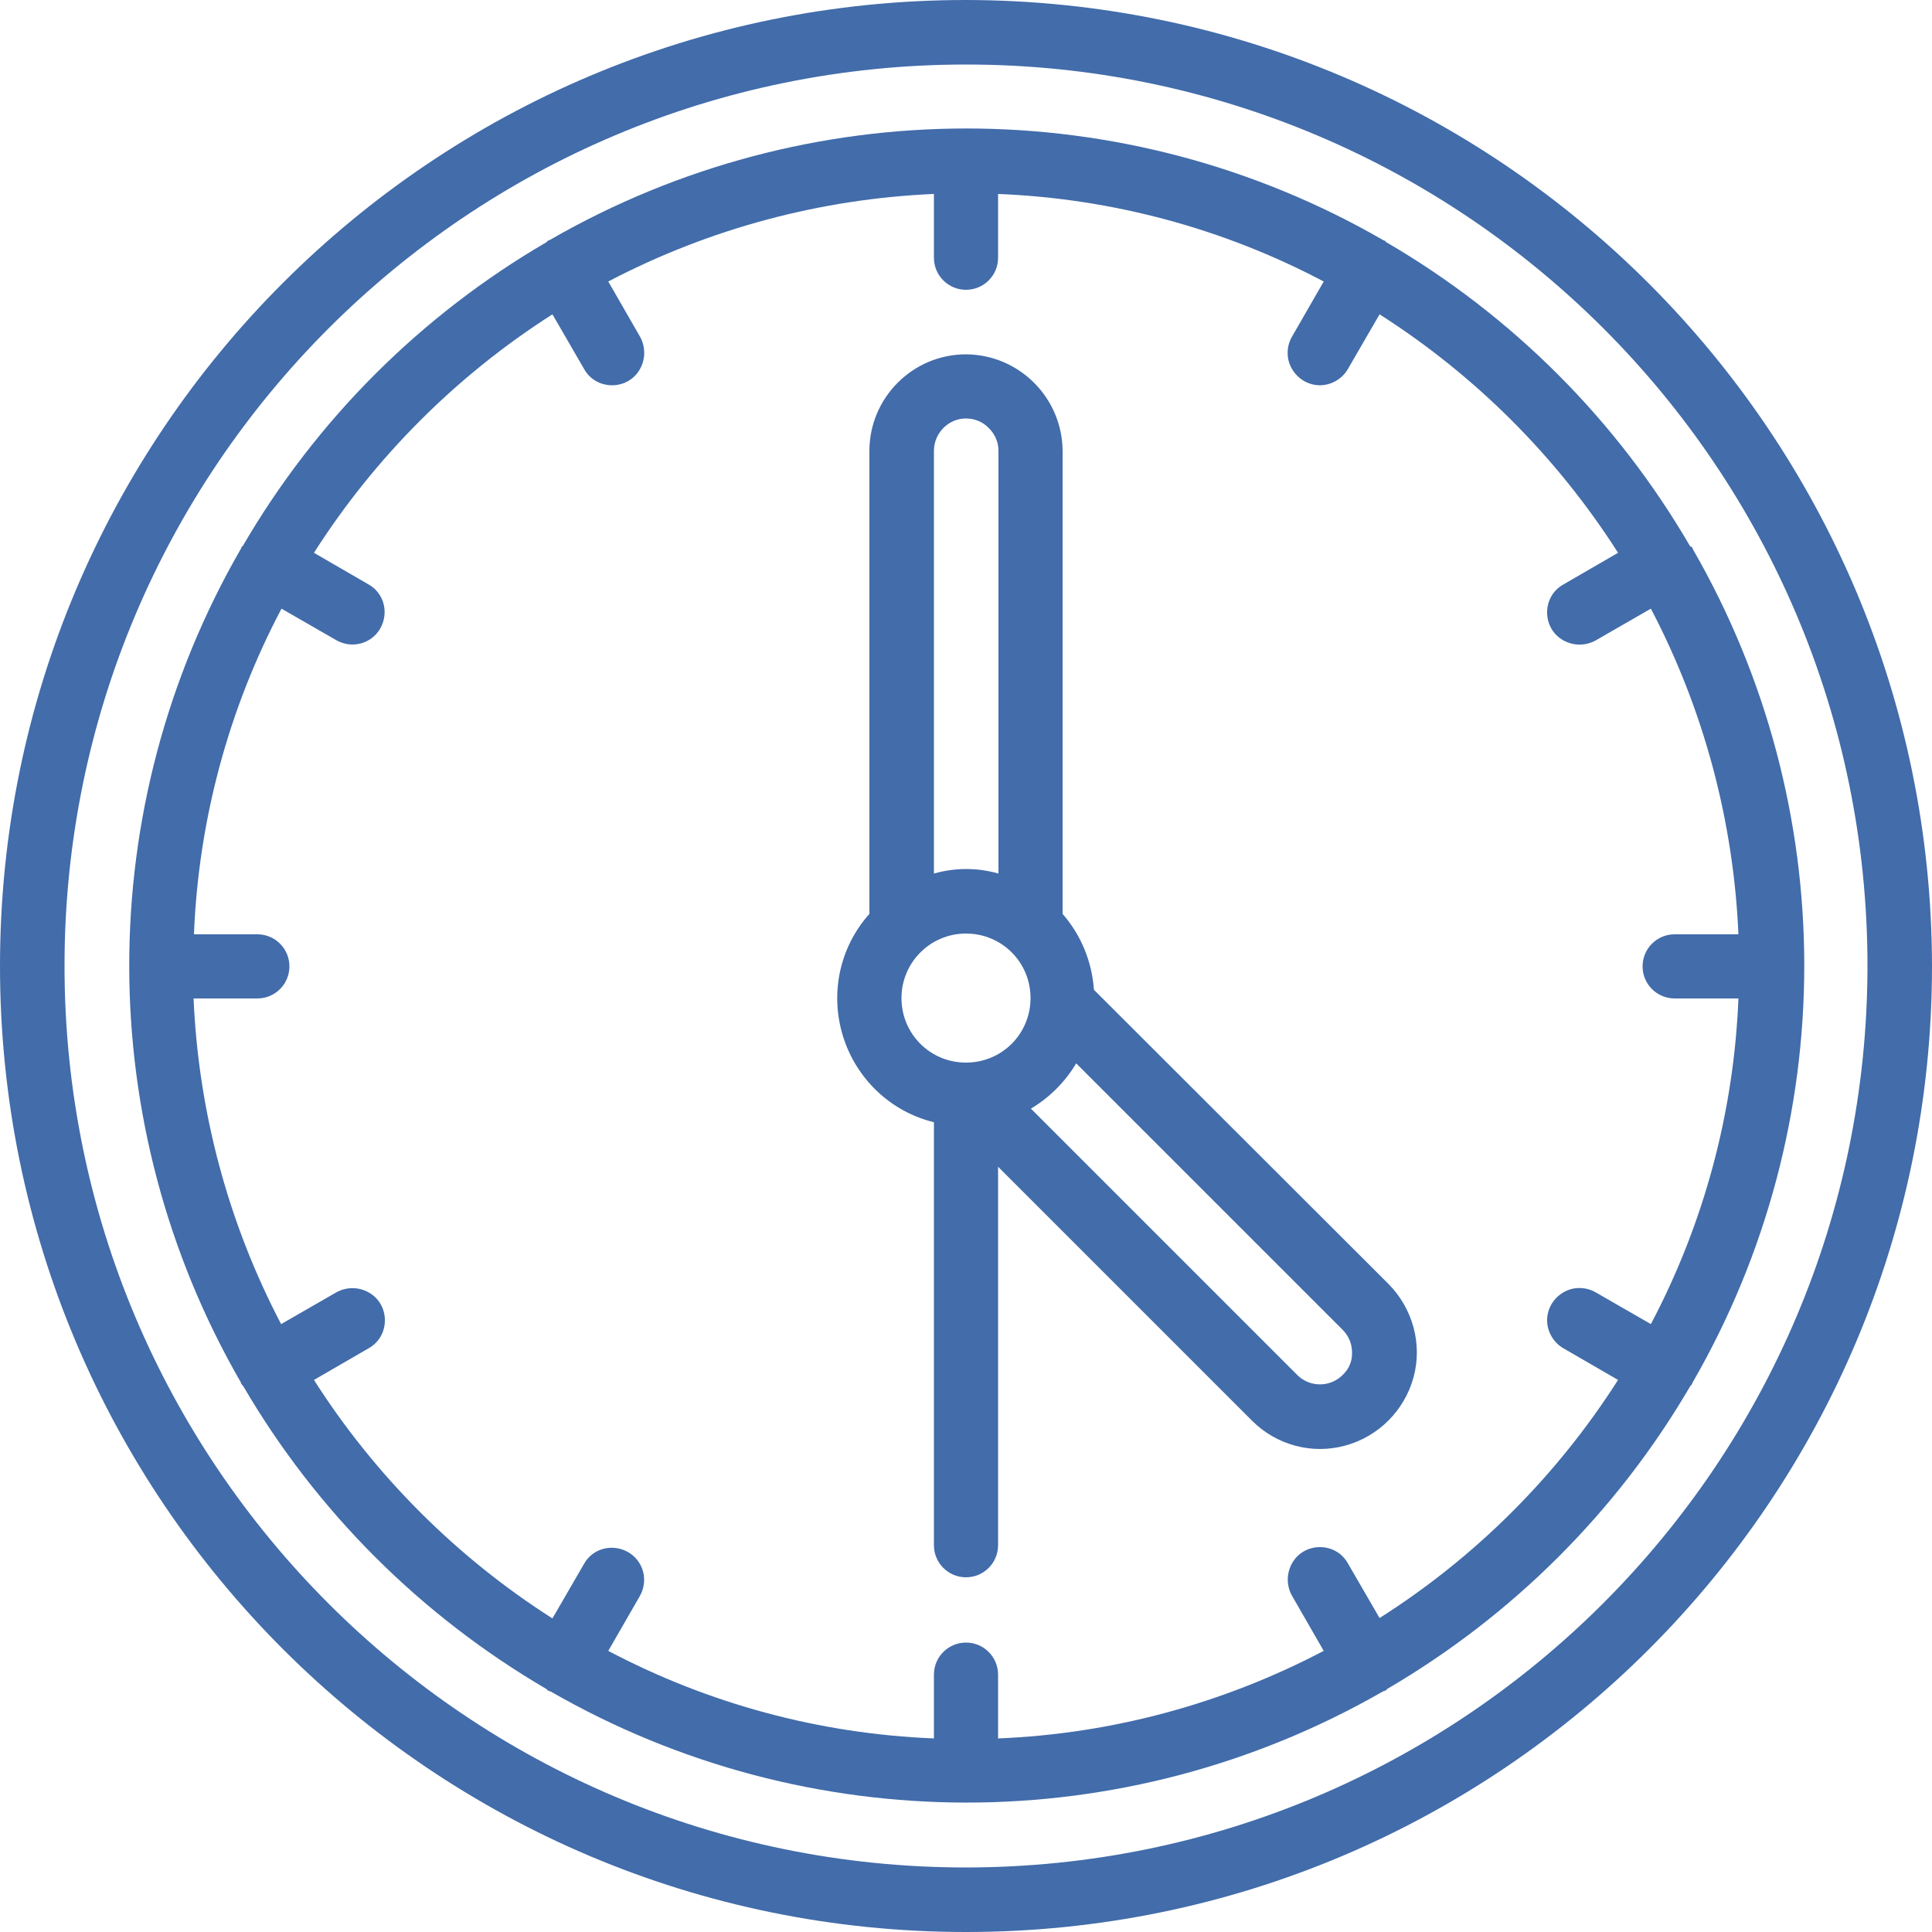 <?xml version="1.0" encoding="utf-8"?>
<!-- Generator: Adobe Illustrator 27.2.0, SVG Export Plug-In . SVG Version: 6.00 Build 0)  -->
<svg version="1.1" id="Capa_1" xmlns="http://www.w3.org/2000/svg" xmlns:xlink="http://www.w3.org/1999/xlink" x="0px" y="0px"
	 viewBox="0 0 512 512" style="enable-background:new 0 0 512 512;" xml:space="preserve">
<style type="text/css">
	.st0{fill:#426CAA;}
</style>
<g>
	<g id="Page-1_40_">
		<g id="_x30_41---Clock">
			<path id="Shape_148_" class="st0" d="M256,0C114.6,0,0,114.6,0,256s114.6,256,256,256s256-114.6,256-256
				C511.8,114.7,397.3,0.2,256,0z M256,494.9C124,494.9,17.1,388,17.1,256S124,17.1,256,17.1S494.9,124,494.9,256
				C494.8,387.9,387.9,494.8,256,494.9L256,494.9z"/>
			<path id="Shape_147_" class="st0" d="M447.8,144.6c-19.4-33.3-47.1-61-80.4-80.4c-0.2-0.1-0.2-0.3-0.4-0.4
				c-0.2-0.1-0.4-0.1-0.5-0.2c-68.3-39.4-152.5-39.4-220.8,0c-0.2,0.1-0.4,0.1-0.5,0.2c-0.2,0.1-0.2,0.3-0.4,0.4
				c-33.3,19.4-61,47.1-80.4,80.4c-0.1,0.2-0.3,0.2-0.4,0.4s-0.1,0.4-0.2,0.5c-39.4,68.3-39.4,152.5,0,220.8
				c0.1,0.2,0.1,0.4,0.2,0.5s0.3,0.4,0.5,0.6c19.4,33.2,47.1,60.8,80.3,80.2c0.2,0.1,0.2,0.3,0.4,0.4c0.2,0.1,0.5,0.2,0.8,0.3
				c68.2,39.2,152.1,39.2,220.4,0c0.2-0.1,0.5-0.2,0.8-0.3s0.2-0.3,0.4-0.4c33.2-19.4,60.9-47,80.3-80.2c0.2-0.2,0.3-0.4,0.5-0.6
				c0.1-0.2,0.1-0.4,0.2-0.5c39.4-68.3,39.4-152.5,0-220.8c-0.1-0.2-0.1-0.4-0.2-0.5C448.1,144.9,447.9,144.8,447.8,144.6
				L447.8,144.6z M365.6,428.8l-8.4-14.5c-1.5-2.7-4.3-4.3-7.4-4.3s-5.9,1.6-7.4,4.3s-1.5,5.9,0,8.6l8.4,14.6
				c-26.7,14-56.2,22-86.3,23.2v-16.9c0-4.7-3.8-8.5-8.5-8.5c-4.7,0-8.5,3.8-8.5,8.5v16.9c-30.1-1.2-59.6-9.1-86.3-23.2l8.4-14.6
				c2.3-4.1,0.9-9.3-3.2-11.6c-4.1-2.3-9.3-1-11.6,3.1l-8.4,14.5c-25.4-16.2-47-37.8-63.2-63.2l14.5-8.4c2.7-1.5,4.3-4.3,4.3-7.4
				s-1.6-5.9-4.3-7.4s-5.9-1.5-8.6,0l-14.6,8.4c-14-26.7-21.9-56.2-23.2-86.3h16.9c4.7,0,8.5-3.8,8.5-8.5c0-4.7-3.8-8.5-8.5-8.5
				H51.4c1.2-30.1,9.1-59.6,23.2-86.3l14.6,8.4c4.1,2.3,9.3,0.9,11.6-3.2c2.3-4.1,1-9.3-3.1-11.6l-14.5-8.4
				c16.2-25.4,37.8-47,63.2-63.2l8.4,14.5c1.5,2.7,4.3,4.3,7.4,4.3s5.9-1.6,7.4-4.3s1.5-5.9,0-8.6l-8.4-14.6
				c26.7-14,56.2-21.9,86.3-23.2v16.9c0,4.7,3.8,8.5,8.5,8.5c4.7,0,8.5-3.8,8.5-8.5V51.4c30.1,1.2,59.6,9.1,86.3,23.2l-8.4,14.6
				c-1.5,2.6-1.6,5.9,0,8.6s4.4,4.3,7.4,4.3s5.9-1.7,7.4-4.3l8.4-14.5c25.4,16.2,47,37.8,63.2,63.2l-14.5,8.4
				c-2.7,1.5-4.3,4.3-4.3,7.4s1.6,5.9,4.3,7.4s5.9,1.5,8.6,0l14.6-8.4c14,26.7,21.9,56.2,23.2,86.3h-16.9c-4.7,0-8.5,3.8-8.5,8.5
				c0,4.7,3.8,8.5,8.5,8.5h16.9c-1.2,30.1-9.1,59.6-23.2,86.3l-14.6-8.4c-2.6-1.5-5.9-1.6-8.6,0s-4.3,4.4-4.3,7.4s1.7,5.9,4.3,7.4
				l14.5,8.4C412.6,391.1,391.1,412.6,365.6,428.8L365.6,428.8L365.6,428.8z"/>
			<path id="Shape_146_" class="st0" d="M289.9,262.3c-0.5-7.4-3.4-14.5-8.3-20.1V119.5c-0.1-14.1-11.5-25.5-25.6-25.6
				c-14.1,0-25.6,11.5-25.6,25.6v122.7c-7.9,8.8-10.5,21.1-7,32.4c3.5,11.3,12.6,20,24.1,22.8v112.1c0,4.7,3.8,8.5,8.5,8.5
				c4.7,0,8.5-3.8,8.5-8.5V309.2l67.3,67.3c6.5,6.5,15.9,9,24.7,6.6s15.7-9.3,18.1-18.1c2.4-8.8-0.2-18.2-6.6-24.7L289.9,262.3z
				 M256,110.9c2.3,0,4.5,0.9,6.1,2.6c1.6,1.6,2.5,3.7,2.5,5.9v112.1c-5.6-1.6-11.5-1.6-17.1,0V119.5
				C247.5,114.8,251.3,110.9,256,110.9z M238.9,264.5c0-9.4,7.6-17.1,17.1-17.1s17.1,7.6,17.1,17.1s-7.6,17.1-17.1,17.1
				S238.9,274,238.9,264.5L238.9,264.5z M355.8,364.4c-3.3,3.3-8.7,3.3-12,0l-70.6-70.6c4.9-2.9,9.1-7.1,12-12l70.6,70.6
				c1.6,1.6,2.5,3.7,2.5,6C358.4,360.7,357.5,362.8,355.8,364.4L355.8,364.4L355.8,364.4z"/>
		</g>
	</g>
</g>
</svg>

